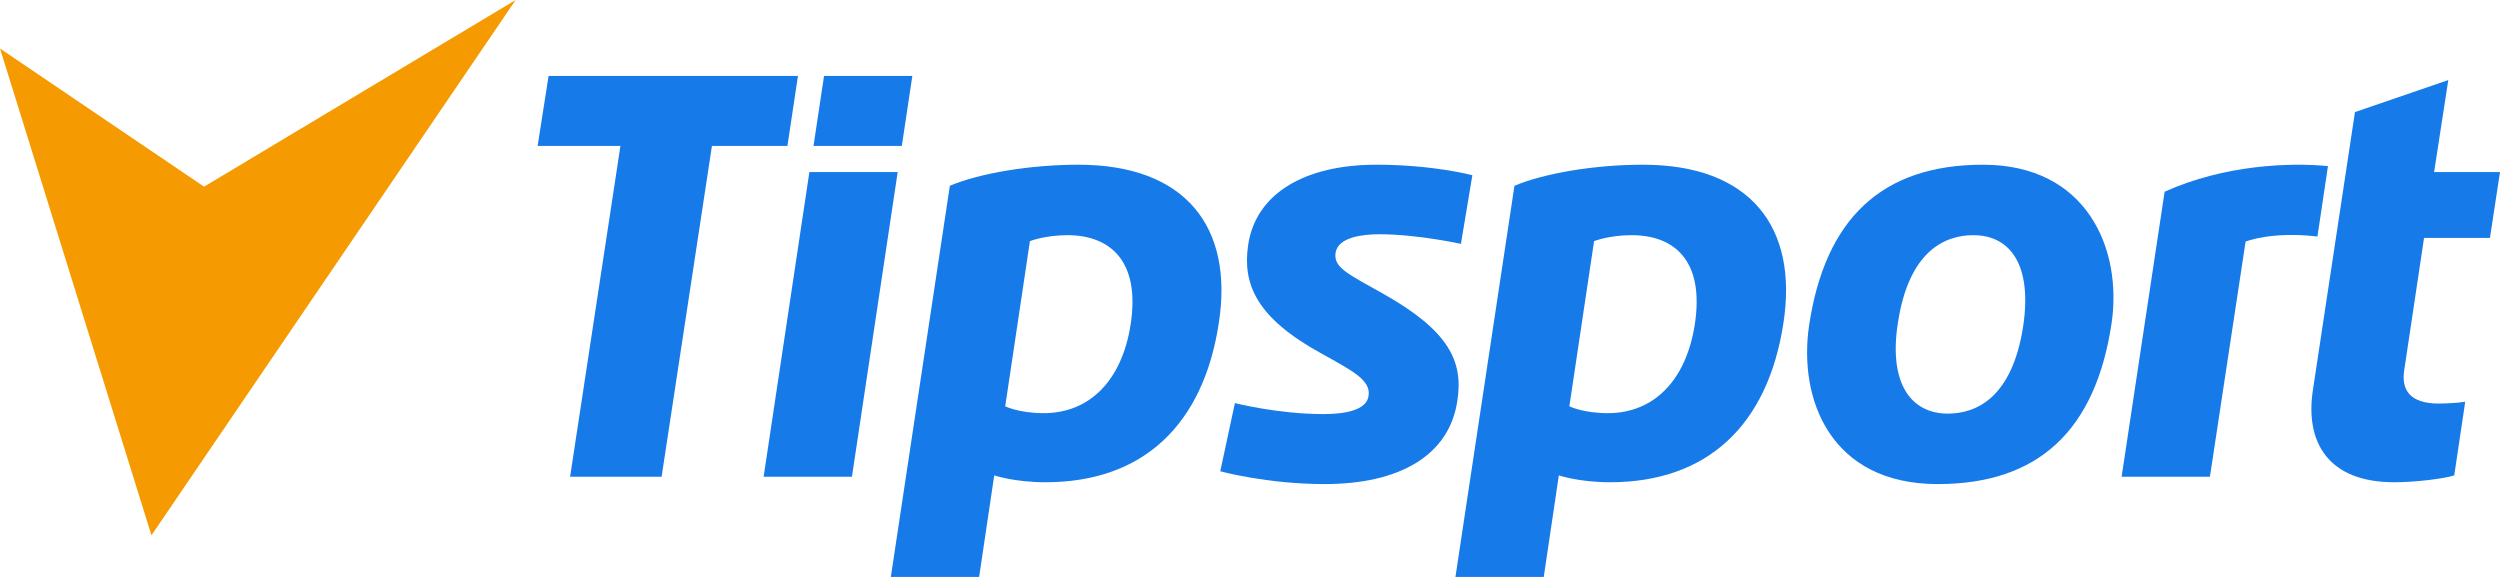 <?xml version="1.0" encoding="UTF-8"?> <svg xmlns="http://www.w3.org/2000/svg" xmlns:xlink="http://www.w3.org/1999/xlink" version="1.1" id="Vrstva_1" x="0px" y="0px" style="enable-background:new 0 0 550 128.5;" xml:space="preserve" viewBox="1.6 1.3 546.4 126.1"> <style type="text/css"> .st0 { fill: #F59A00; } .st1 { fill: #167be8; } </style> <polyline class="st0" points="1.6,11.9 34.7,118.3 114.3,1.3 46.2,42.1 1.6,11.9 "></polyline> <g> <polyline class="st1" points="126.2,105.5 146.2,105.5 157.2,33.2 173.7,33.2 176,17.9 121.5,17.9 119.1,33.2 137.2,33.2 126.2,105.5 "></polyline> <path class="st1" d="M372,72.3c-1.9,12.1-8.9,19.3-19,19.3c-5.4,0-8.4-1.5-8.4-1.5l5.4-36.1c0,0,3.3-1.3,8.2-1.3 C367.5,52.7,374.2,58.2,372,72.3 M360.7,37.3c-10.4,0-21.4,1.8-28.1,4.6l-12.9,85.5H339l3.3-22.2c0,0,4.4,1.5,11.2,1.5 c21.1,0,34.5-12.3,37.9-34.9C394.6,51,384.2,37.3,360.7,37.3z"></path> <path class="st1" d="M248.7,72.3c-1.9,12.1-8.9,19.3-19,19.3c-5.4,0-8.4-1.5-8.4-1.5l5.4-36.1c0,0,3.3-1.3,8.2-1.3 C244.1,52.7,250.9,58.2,248.7,72.3 M237.3,37.3c-10.4,0-21.4,1.8-28.1,4.6l-12.9,85.5h19.3l3.3-22.2c0,0,4.4,1.5,11.2,1.5 c21.1,0,34.5-12.3,37.9-34.9C271.2,51,260.8,37.3,237.3,37.3z"></path> <path class="st1" d="M516.3,25.8l-9.2,60.8c-1.7,11.2,3.2,20.1,17.8,20.1c4.7,0,11-0.8,13.1-1.5l2.4-16.1c-1.6,0.3-4.7,0.4-5.8,0.4 c-6.1,0-8.3-2.8-7.5-7.5l4.3-28.7h14.4l2.2-14.4h-14.4l3.1-20.1L516.3,25.8"></path> <path class="st1" d="M268.3,104.3c0,0,10.2,2.8,22.8,2.8c16.3,0,27.2-6.2,29-18.1c1.4-8.7-1.8-15.4-16.2-23.5 c-7.2-4.1-10.9-5.6-10.4-8.9c0.5-3.6,6.3-4.1,9.6-4.1c8.3,0,17.8,2.1,17.8,2.1l2.5-15c0,0-8.5-2.3-21-2.3c-15.5,0-26.3,6.2-28,17.5 c-1.3,8.7,1.9,16,15.9,23.7c7,3.9,11,5.9,10.4,9.4c-0.4,2.4-3.4,3.9-9.9,3.9c-9.9,0-19.3-2.4-19.3-2.4L268.3,104.3"></path> <polyline class="st1" points="168.5,105.5 187.8,105.5 197.8,38.9 178.5,38.9 168.5,105.5 "></polyline> <polyline class="st1" points="179.4,33.2 198.7,33.2 201,17.9 181.7,17.9 179.4,33.2 "></polyline> <path class="st1" d="M510.4,37.6c-8.3-0.8-22.6-0.3-35.7,5.6l-9.4,62.3h19.3l7.8-51.4c0,0,5.6-2.3,15.7-1.1L510.4,37.6"></path> <path class="st1" d="M443.8,72.5c-2.4,15.8-10.3,19.2-16.5,19.2c-7.8,0-13-6.3-10.9-19.8c2.4-15.8,10.3-19.2,16.5-19.2 C440.8,52.7,445.8,59,443.8,72.5 M435,37.3c-22.1,0-34.5,11.8-38,35.1c-2.4,16.2,4.7,34.7,28.1,34.7c22.1,0,34.5-11.8,38-35.1 C465.5,55.8,457.8,37.3,435,37.3z"></path> </g> </svg> 